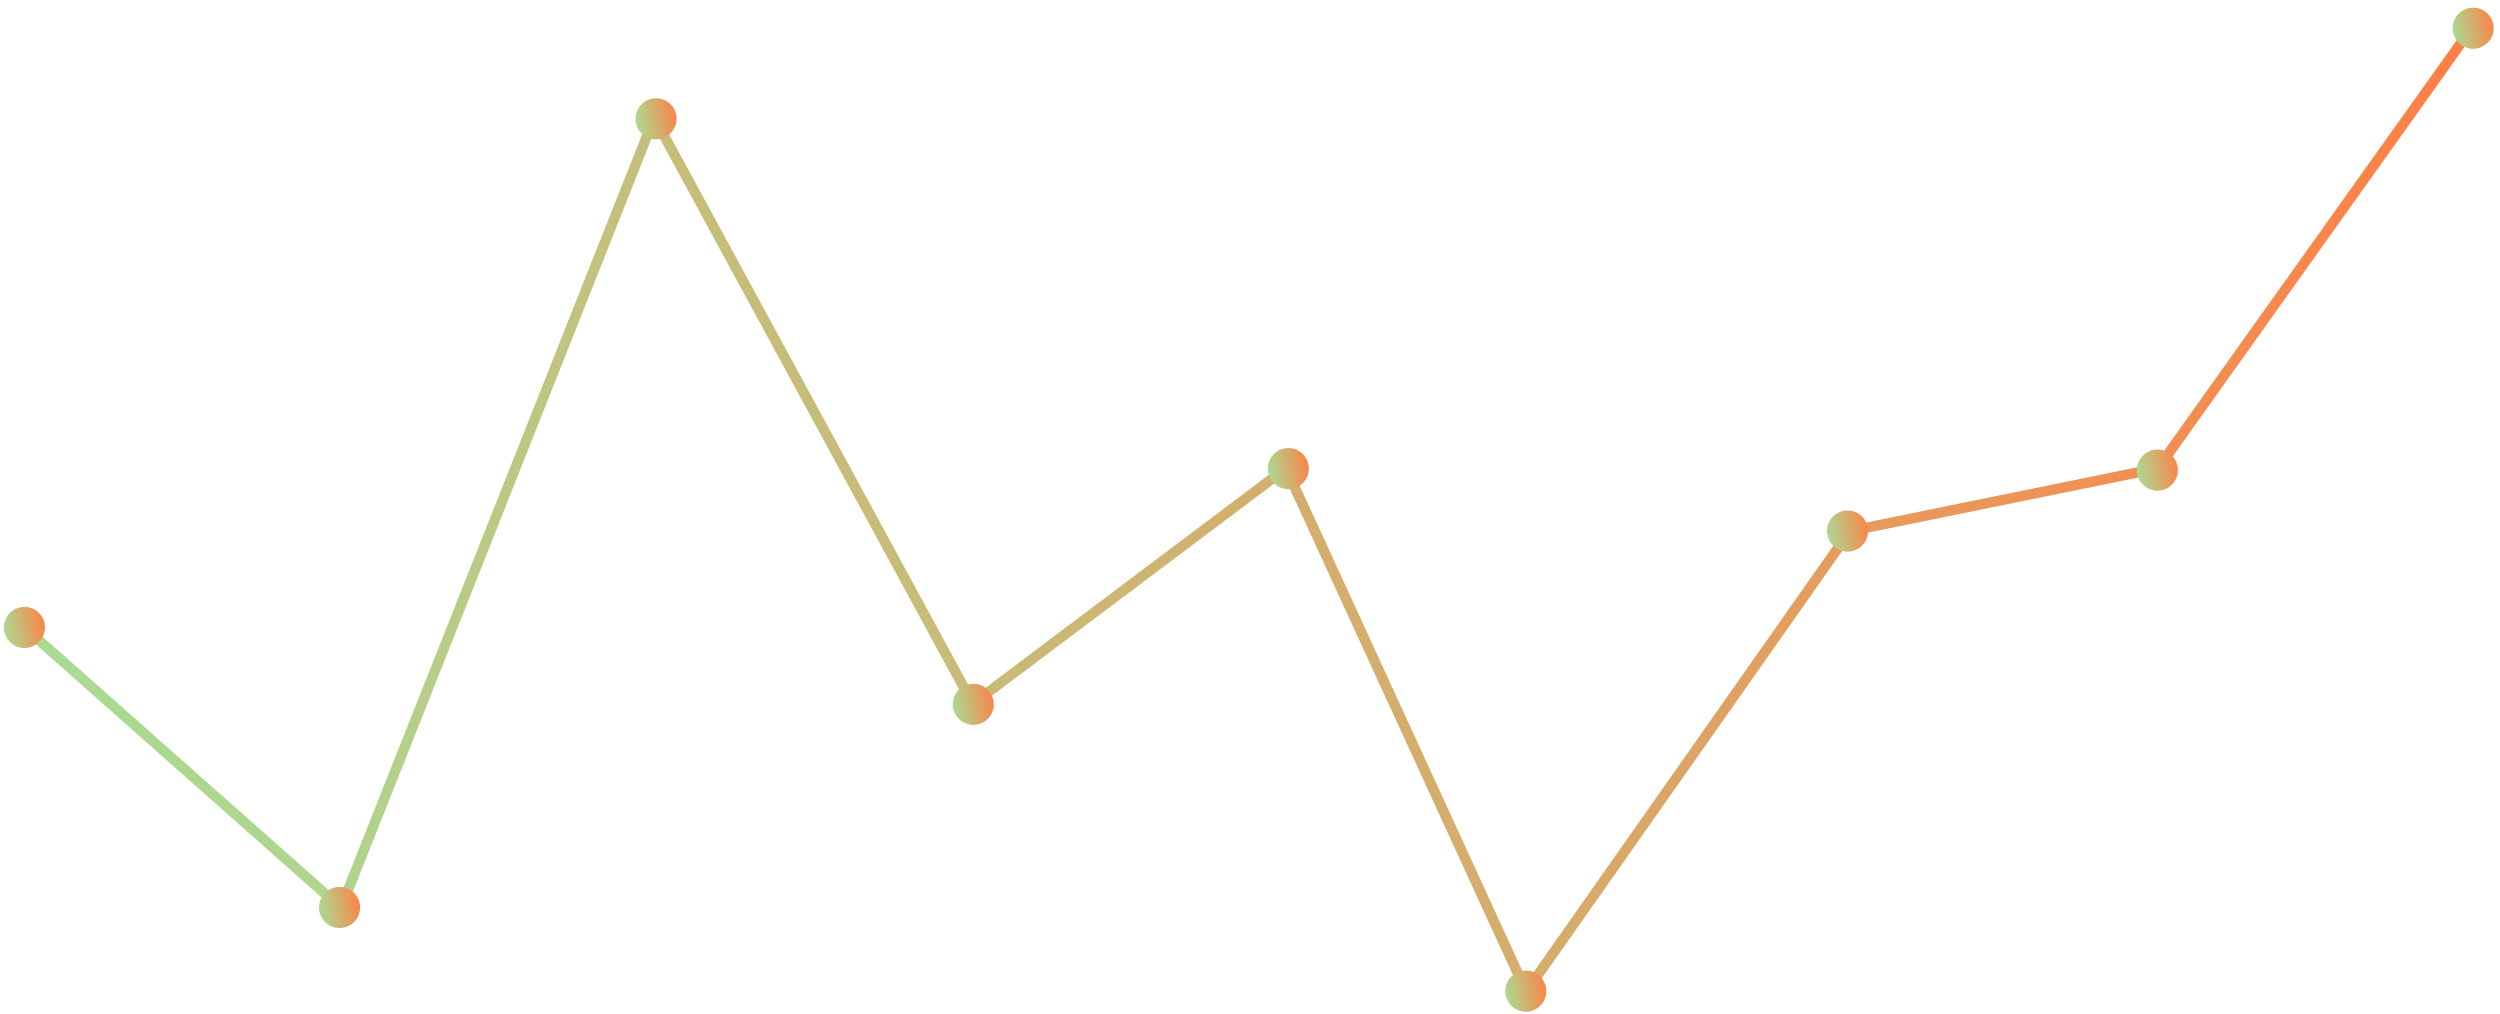 <svg width="244" height="99" viewBox="0 0 244 99" fill="none" xmlns="http://www.w3.org/2000/svg">
<path d="M2.385 61.239L33.281 88.603L63.856 11.486L94.941 68.686L125.516 45.703L148.957 96.775L180.551 51.832L210.616 45.703L241.191 2.804" stroke="url(#paint0_linear_73_502)" stroke-miterlimit="10"/>
<path d="M4.388 61.239C4.388 62.347 3.491 63.246 2.385 63.246C1.279 63.246 0.382 62.347 0.382 61.239C0.382 60.131 1.279 59.232 2.385 59.232C3.491 59.232 4.388 60.131 4.388 61.239Z" fill="url(#paint1_linear_73_502)"/>
<path d="M127.743 45.739C127.743 46.847 126.846 47.746 125.74 47.746C124.634 47.746 123.737 46.847 123.737 45.739C123.737 44.63 124.634 43.731 125.74 43.731C126.846 43.731 127.743 44.63 127.743 45.739Z" fill="url(#paint2_linear_73_502)"/>
<path d="M150.918 96.739C150.918 97.847 150.021 98.746 148.916 98.746C147.81 98.746 146.913 97.847 146.913 96.739C146.913 95.63 147.81 94.731 148.916 94.731C150.021 94.731 150.918 95.63 150.918 96.739Z" fill="url(#paint3_linear_73_502)"/>
<path d="M182.319 51.832C182.319 52.94 181.422 53.839 180.316 53.839C179.21 53.839 178.314 52.94 178.314 51.832C178.314 50.724 179.21 49.825 180.316 49.825C181.422 49.825 182.319 50.724 182.319 51.832Z" fill="url(#paint4_linear_73_502)"/>
<path d="M210.56 47.889C211.666 47.889 212.563 46.991 212.563 45.882C212.563 44.774 211.666 43.875 210.56 43.875C209.454 43.875 208.557 44.774 208.557 45.882C208.557 46.991 209.454 47.889 210.56 47.889Z" fill="url(#paint5_linear_73_502)"/>
<path d="M243.382 2.753C243.382 3.861 242.485 4.76 241.38 4.76C240.274 4.76 239.377 3.861 239.377 2.753C239.377 1.644 240.274 0.746 241.38 0.746C242.485 0.746 243.382 1.644 243.382 2.753Z" fill="url(#paint6_linear_73_502)"/>
<path d="M35.141 88.567C35.141 89.675 34.244 90.574 33.138 90.574C32.032 90.574 31.136 89.675 31.136 88.567C31.136 87.459 32.032 86.56 33.138 86.56C34.244 86.56 35.141 87.459 35.141 88.567Z" fill="url(#paint7_linear_73_502)"/>
<path d="M66.032 11.593C66.032 12.701 65.135 13.6 64.029 13.6C62.923 13.6 62.027 12.701 62.027 11.593C62.027 10.485 62.923 9.586 64.029 9.586C65.135 9.586 66.032 10.485 66.032 11.593Z" fill="url(#paint8_linear_73_502)"/>
<path d="M96.994 68.742C96.994 69.85 96.097 70.749 94.992 70.749C93.886 70.749 92.989 69.85 92.989 68.742C92.989 67.633 93.886 66.734 94.992 66.734C96.097 66.734 96.994 67.633 96.994 68.742Z" fill="url(#paint9_linear_73_502)"/>
<defs>
<linearGradient id="paint0_linear_73_502" x1="241.191" y1="16.508" x2="24.943" y2="116.583" gradientUnits="userSpaceOnUse">
<stop stop-color="#FF8046"/>
<stop offset="1" stop-color="#A9DC93"/>
</linearGradient>
<linearGradient id="paint1_linear_73_502" x1="4.388" y1="59.817" x2="0.125" y2="60.592" gradientUnits="userSpaceOnUse">
<stop stop-color="#FF8046"/>
<stop offset="1" stop-color="#A9DC93"/>
</linearGradient>
<linearGradient id="paint2_linear_73_502" x1="127.743" y1="44.317" x2="123.48" y2="45.091" gradientUnits="userSpaceOnUse">
<stop stop-color="#FF8046"/>
<stop offset="1" stop-color="#A9DC93"/>
</linearGradient>
<linearGradient id="paint3_linear_73_502" x1="150.918" y1="95.317" x2="146.655" y2="96.091" gradientUnits="userSpaceOnUse">
<stop stop-color="#FF8046"/>
<stop offset="1" stop-color="#A9DC93"/>
</linearGradient>
<linearGradient id="paint4_linear_73_502" x1="182.319" y1="50.41" x2="178.056" y2="51.185" gradientUnits="userSpaceOnUse">
<stop stop-color="#FF8046"/>
<stop offset="1" stop-color="#A9DC93"/>
</linearGradient>
<linearGradient id="paint5_linear_73_502" x1="212.563" y1="44.46" x2="208.3" y2="45.235" gradientUnits="userSpaceOnUse">
<stop stop-color="#FF8046"/>
<stop offset="1" stop-color="#A9DC93"/>
</linearGradient>
<linearGradient id="paint6_linear_73_502" x1="243.382" y1="1.331" x2="239.119" y2="2.106" gradientUnits="userSpaceOnUse">
<stop stop-color="#FF8046"/>
<stop offset="1" stop-color="#A9DC93"/>
</linearGradient>
<linearGradient id="paint7_linear_73_502" x1="35.141" y1="87.145" x2="30.878" y2="87.92" gradientUnits="userSpaceOnUse">
<stop stop-color="#FF8046"/>
<stop offset="1" stop-color="#A9DC93"/>
</linearGradient>
<linearGradient id="paint8_linear_73_502" x1="66.032" y1="10.171" x2="61.769" y2="10.946" gradientUnits="userSpaceOnUse">
<stop stop-color="#FF8046"/>
<stop offset="1" stop-color="#A9DC93"/>
</linearGradient>
<linearGradient id="paint9_linear_73_502" x1="96.994" y1="67.32" x2="92.731" y2="68.094" gradientUnits="userSpaceOnUse">
<stop stop-color="#FF8046"/>
<stop offset="1" stop-color="#A9DC93"/>
</linearGradient>
</defs>
</svg>
